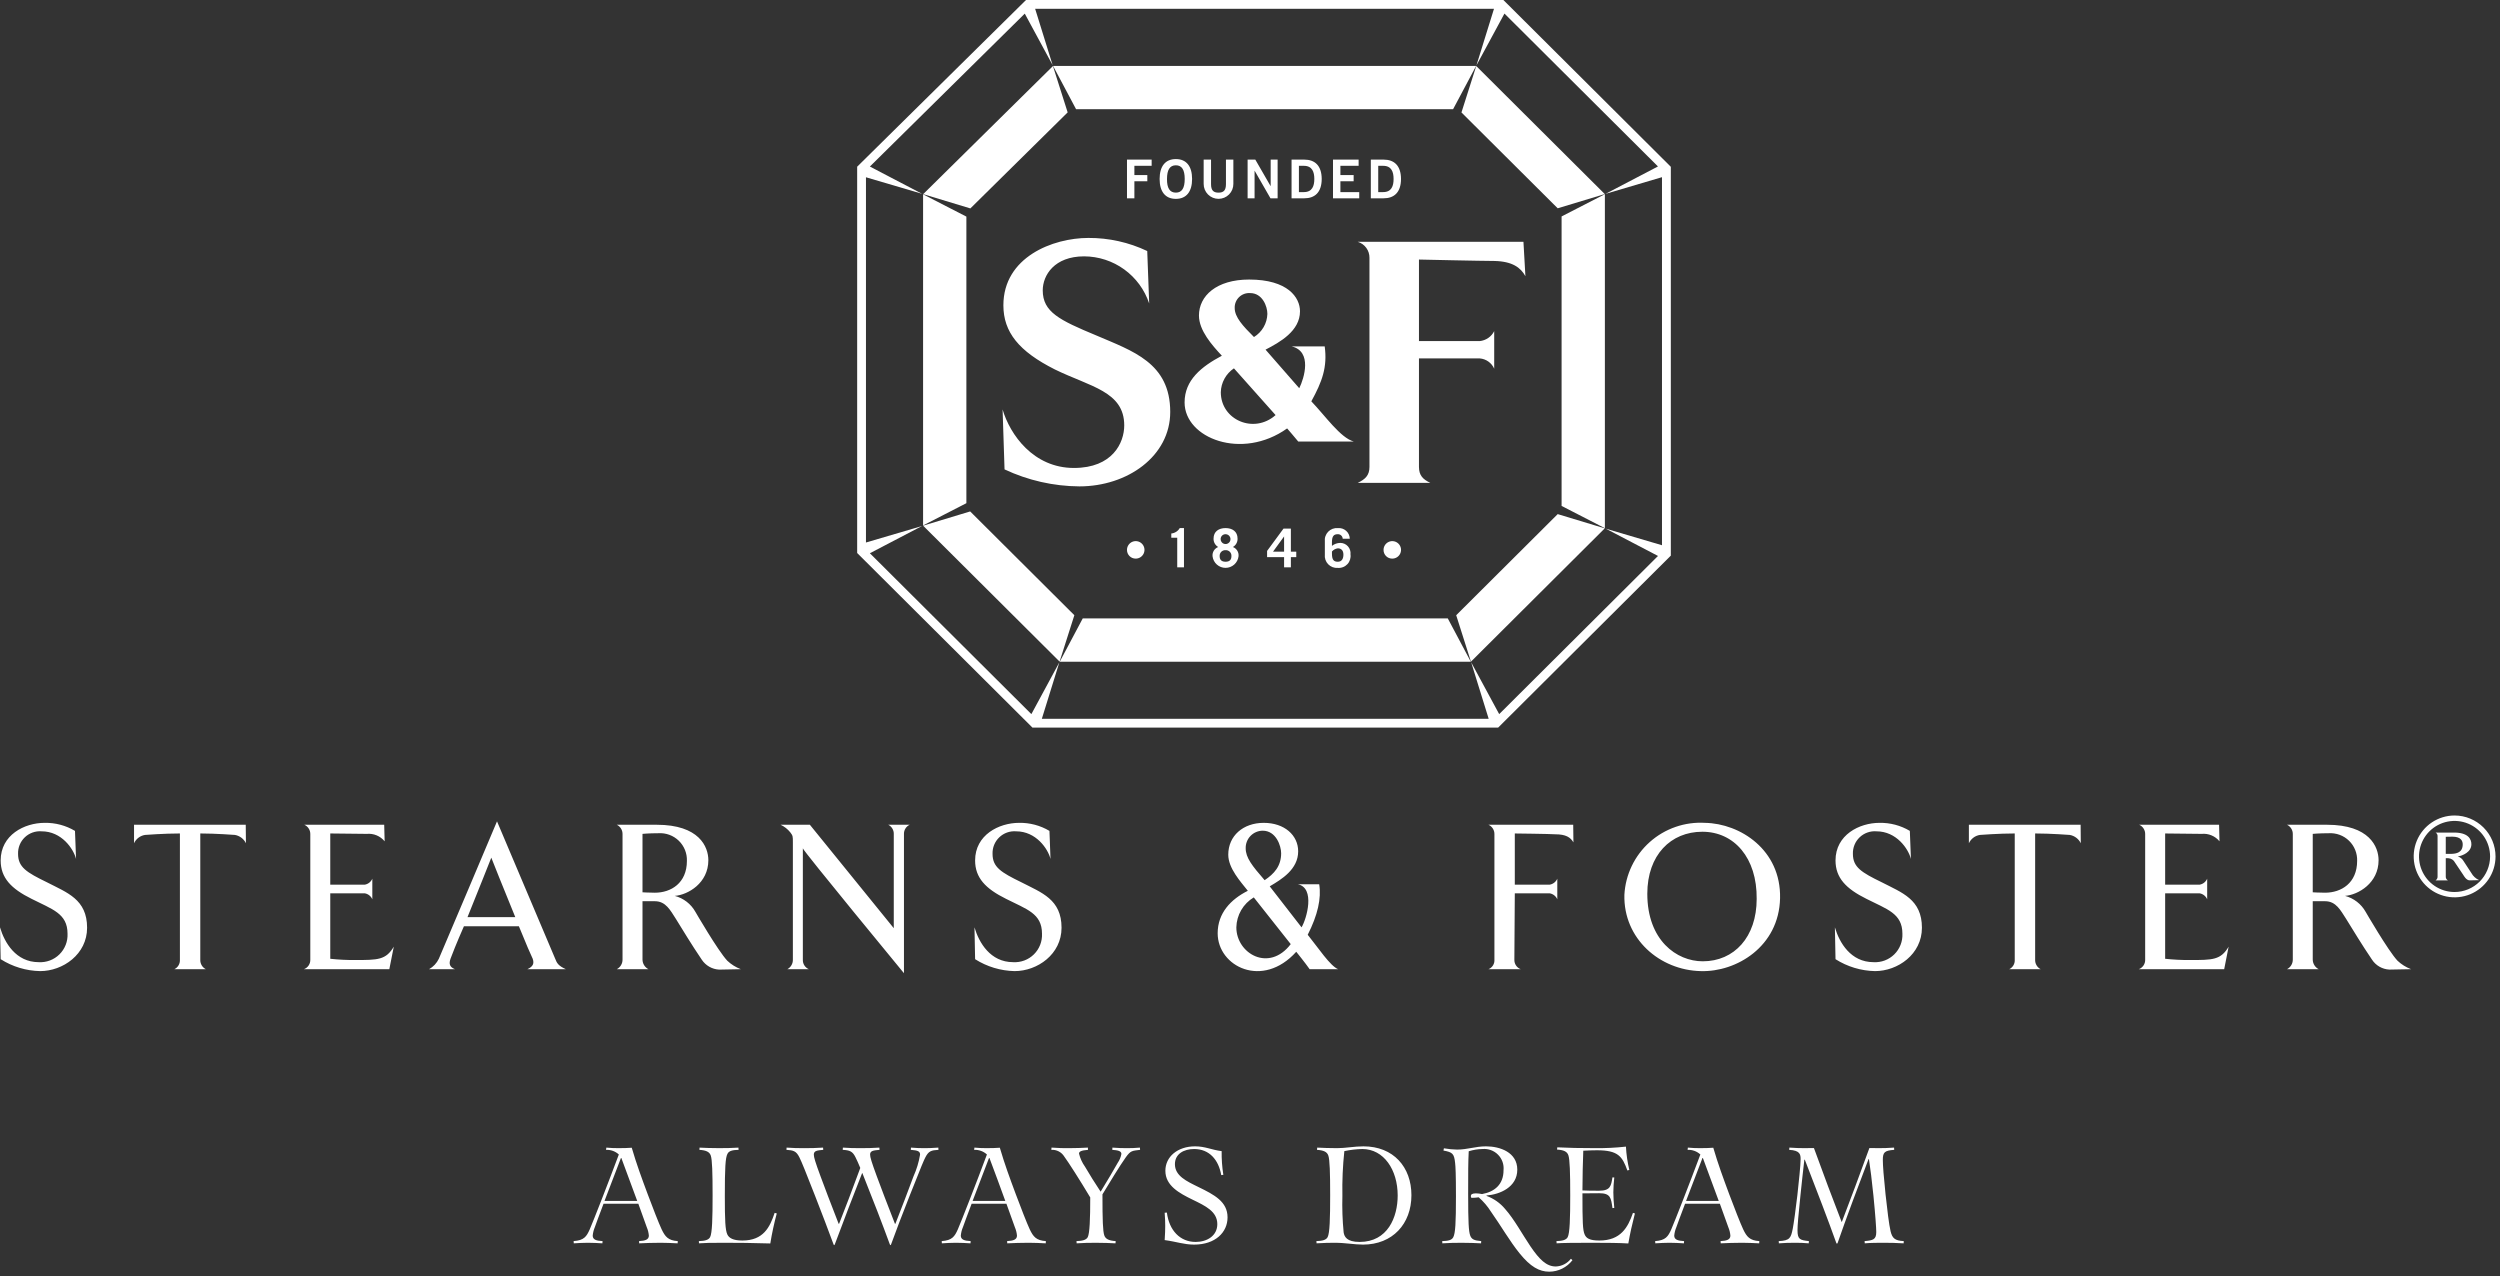 <svg width="476" height="243" viewBox="0 0 476 243" fill="none" xmlns="http://www.w3.org/2000/svg">
<rect x="0" y="0" width="476" height="243" fill="#333333" stroke="none"/>
<g clip-path="url(#clip0_793_25)">
<path d="M115.097 228.661L118.227 220.483H118.303C119.345 223.263 120.309 225.853 121.327 228.661H115.097ZM125.974 234.061C125.44 232.935 124.263 229.887 123.332 227.404C122.154 224.246 121.19 221.632 120.286 218.529C119.668 218.587 118.571 218.607 117.719 218.607C116.961 218.611 116.202 218.577 115.447 218.504L115.391 218.932C115.835 218.911 116.279 218.978 116.697 219.129C117.115 219.281 117.499 219.514 117.826 219.815C115.818 225.213 113.041 232.318 112.291 234.061C111.677 235.449 111.196 236.167 109.218 236.305L109.245 236.732C110.125 236.677 111.063 236.624 111.921 236.624C112.958 236.624 113.762 236.677 114.697 236.732L114.727 236.305C113.496 236.25 112.852 236.008 112.852 235.259C112.902 234.707 113.039 234.166 113.255 233.655C113.465 233.013 114.11 231.333 114.914 229.194H121.54L123.141 233.655C123.36 234.165 123.495 234.706 123.542 235.259C123.542 236.008 122.875 236.25 121.674 236.305L121.697 236.732C122.635 236.677 124.56 236.624 125.787 236.624C126.752 236.624 127.98 236.677 129.021 236.732L129.047 236.305C127.23 236.192 126.645 235.472 125.974 234.061ZM141.347 236.197C139.581 236.197 138.807 235.716 138.487 235.049C138.087 234.194 138.007 232.321 138.007 227.723C138.007 222.408 138.11 220.429 138.514 219.68C138.807 219.094 139.532 218.956 140.626 218.932L140.596 218.506C139.608 218.587 137.953 218.607 136.935 218.607C135.494 218.607 134.21 218.561 133.196 218.506L133.169 218.932C134.423 219.011 135.094 219.305 135.334 220.028C135.602 220.826 135.678 223.234 135.678 227.587C135.678 231.946 135.602 234.804 135.201 235.554C134.907 236.088 134.21 236.276 133.062 236.305L133.088 236.73C134.076 236.65 135.362 236.625 137.847 236.625C140.306 236.625 143.539 236.65 146.666 236.755C146.978 234.829 147.389 232.92 147.897 231.036L147.493 230.928C146.586 233.657 145.354 236.197 141.347 236.197ZM175.988 218.61C175.184 218.61 174.432 218.586 173.448 218.503L173.418 218.931C174.756 219.039 175.183 219.2 175.183 219.84C174.945 221.269 174.524 222.66 173.928 223.98C173.048 226.386 171.52 230.367 170.478 233.015H170.398C169.037 229.57 167.566 225.638 166.948 223.98C165.936 221.232 165.666 220.322 165.666 219.84C165.666 219.12 166.227 219.039 167.462 218.931L167.432 218.503C166.31 218.586 165.026 218.61 163.798 218.61C162.54 218.61 161.632 218.586 160.485 218.503L160.455 218.931C161.792 219.008 162.327 219.2 162.89 220.348C163.211 220.99 163.397 221.419 163.798 222.378C162.327 226.387 160.805 230.367 159.76 233.015H159.681C158.319 229.57 156.851 225.638 156.234 223.981C155.216 221.232 154.952 220.322 154.952 219.841C154.952 219.121 155.513 219.039 156.744 218.931L156.714 218.503C155.593 218.586 154.308 218.611 153.084 218.611C151.822 218.611 150.919 218.586 149.767 218.503L149.741 218.931C151.075 219.008 151.612 219.17 152.2 220.348C152.653 221.256 153.428 223.179 155.193 227.7C156.744 231.679 157.409 233.444 158.693 236.892C158.746 237.024 158.773 237.076 158.826 237.076C158.879 237.076 158.907 237.024 158.96 236.892C160.725 232.161 162.459 227.642 164.145 223.367H164.198C166.097 228.099 168.155 233.444 169.41 236.892C169.464 237.024 169.49 237.076 169.544 237.076C169.598 237.076 169.623 237.024 169.677 236.892C170.748 233.955 171.549 231.868 173.177 227.721C175.529 221.767 175.903 220.91 176.197 220.348C176.814 219.146 177.318 219.008 178.683 218.931L178.659 218.503C177.508 218.586 176.788 218.611 175.987 218.611L175.988 218.61ZM185.184 228.66L188.31 220.482H188.389C189.435 223.262 190.395 225.852 191.409 228.66H185.184ZM196.061 234.06C195.527 232.934 194.349 229.886 193.418 227.404C192.24 224.246 191.276 221.631 190.368 218.528C189.751 218.586 188.66 218.607 187.803 218.607C187.044 218.611 186.286 218.576 185.531 218.503L185.477 218.932C185.921 218.91 186.364 218.977 186.782 219.129C187.199 219.28 187.582 219.513 187.909 219.814C185.907 225.213 183.125 232.317 182.377 234.06C181.76 235.448 181.28 236.166 179.304 236.304L179.327 236.732C180.211 236.676 181.146 236.623 182.004 236.623C183.044 236.623 183.845 236.676 184.783 236.732L184.81 236.304C183.579 236.249 182.938 236.007 182.938 235.258C182.987 234.706 183.123 234.165 183.342 233.655C183.556 233.013 184.196 231.332 184.997 229.194H191.624L193.228 233.655C193.447 234.165 193.583 234.706 193.632 235.258C193.632 236.007 192.961 236.249 191.756 236.304L191.783 236.732C192.718 236.676 194.643 236.623 195.874 236.623C196.838 236.623 198.066 236.676 199.11 236.732L199.13 236.304C197.319 236.191 196.728 235.472 196.061 234.06ZM214.586 218.61C213.568 218.61 212.928 218.586 211.806 218.503L211.779 218.931C212.767 219.008 213.515 219.121 213.515 219.712C213.405 220.314 213.168 220.886 212.82 221.39C212.233 222.458 210.762 224.946 209.56 226.896C208.356 225.054 207.613 223.901 206.568 222.11C206.041 221.369 205.661 220.534 205.447 219.651C205.447 219.224 205.9 219.039 207.156 218.931L207.131 218.502C206.034 218.557 204.912 218.61 203.521 218.61C202.45 218.61 201.679 218.61 200.208 218.502L200.178 218.931C200.666 218.9 201.154 219.003 201.588 219.229C202.021 219.456 202.385 219.796 202.64 220.214C203.415 221.255 205.634 224.728 207.582 227.991C207.582 232.103 207.475 234.832 207.105 235.555C206.805 236.115 206.034 236.273 204.966 236.305L204.992 236.732C205.98 236.649 207.635 236.626 208.65 236.626C210.094 236.626 211.376 236.677 212.393 236.732L212.423 236.305C211.166 236.223 210.494 235.926 210.254 235.207C209.987 234.407 209.908 232.428 209.908 227.406C211.082 225.456 213.278 221.844 214.372 220.323C215.279 219.067 215.546 219.121 217.071 218.931L217.041 218.503C215.977 218.586 215.574 218.61 214.586 218.61ZM228.189 226.013C225.894 224.89 223.705 223.879 223.705 221.659C223.705 219.679 225.436 218.773 227.362 218.773C230.248 218.773 232.014 220.801 232.524 223.74L232.924 223.69C232.689 222.196 232.581 220.685 232.601 219.174C230.652 218.931 229.474 218.263 227.549 218.263C224.209 218.263 221.887 220.243 221.887 222.916C221.887 225.772 224.559 227.19 227.071 228.419C229.5 229.594 231.776 230.663 231.776 233.071C231.776 235.291 229.825 236.465 227.655 236.465C224.69 236.465 222.603 234.275 222.176 230.876L221.753 230.903C221.833 231.845 221.857 232.805 221.857 233.391C221.857 233.98 221.833 235.076 221.753 236.114C224.022 236.414 225.41 236.973 227.362 236.973C231.396 236.973 233.725 234.646 233.725 231.787C233.725 228.795 231.213 227.488 228.189 226.013ZM258.873 236.465C256.393 236.465 255.962 235.449 255.829 234.645C255.605 232.337 255.526 230.018 255.592 227.7C255.536 224.853 255.66 222.005 255.962 219.173C257.088 218.931 258.235 218.797 259.386 218.773C263.473 218.773 266.119 222.728 266.119 227.617C266.119 231.756 264.224 236.465 258.873 236.465ZM259.6 218.263C257.885 218.263 256.202 218.61 254.597 218.61C253.184 218.61 251.819 218.556 250.804 218.503L250.751 218.931C252.009 219.011 252.676 219.305 252.916 220.028C253.184 220.826 253.263 223.234 253.263 227.589C253.263 231.947 253.184 234.807 252.78 235.551C252.493 236.091 251.796 236.275 250.644 236.305L250.674 236.73C251.768 236.649 253.427 236.624 254.041 236.624C256.259 236.624 257.834 236.972 259.519 236.972C265.125 236.972 268.735 233.043 268.735 227.563C268.735 222.218 265.315 218.263 259.6 218.263ZM296.216 241.138C294.424 241.138 293.087 239.775 291.427 237.348C289.88 235.075 288.328 232.159 286.567 230.182C285.631 229.057 284.414 228.2 283.039 227.7V227.618C285.525 227.431 288.892 226.066 288.892 222.701C288.892 219.387 285.578 218.263 282.933 218.263C280.928 218.263 279.406 218.881 277.427 218.881C276.586 218.866 275.747 218.785 274.918 218.637L274.835 219.065C276.569 219.387 276.867 219.651 277.053 221.417C277.133 222.111 277.213 223.451 277.213 227.802C277.213 232.83 277.103 234.78 276.707 235.556C276.413 236.142 275.689 236.276 274.598 236.306L274.622 236.731C275.609 236.651 277.271 236.626 278.282 236.626C279.73 236.626 280.984 236.678 281.995 236.731L282.022 236.306C280.66 236.197 280.177 235.955 279.913 235.208C279.646 234.432 279.536 232.856 279.536 227.294C279.536 223.207 279.536 221.286 279.646 219.201C280.495 218.934 281.379 218.79 282.269 218.774C282.81 218.725 283.355 218.795 283.865 218.981C284.375 219.167 284.838 219.463 285.221 219.849C285.603 220.234 285.896 220.699 286.078 221.211C286.26 221.723 286.326 222.268 286.273 222.809C286.273 225.533 284.561 226.923 282.184 227.348C281.798 227.267 281.405 227.223 281.011 227.215C280.29 227.215 280.049 227.431 280.049 227.724C280.049 227.858 280.073 228.072 280.233 228.072C280.671 228.067 281.108 228.031 281.542 227.966C282.446 228.755 283.231 229.672 283.87 230.688C285.762 233.362 287.476 236.359 289.345 238.655C291.378 241.166 293.062 242.129 294.987 242.129C295.84 242.124 296.68 241.923 297.444 241.544C298.208 241.164 298.875 240.616 299.395 239.939L299.102 239.667C298.758 240.109 298.321 240.47 297.822 240.724C297.324 240.979 296.775 241.12 296.216 241.138ZM304.5 236.197C302.632 236.197 302.015 235.742 301.72 235.049C301.35 234.22 301.297 232.671 301.297 227.215C302.525 227.19 303.65 227.19 304.5 227.19C306.643 227.19 306.746 228.072 307.012 230.021L307.36 229.992C307.257 229.032 307.18 227.858 307.18 227.03C307.19 226.082 307.25 225.136 307.36 224.195L307.012 224.172C306.746 225.772 306.642 226.712 304.477 226.712C303.085 226.712 302.368 226.712 301.297 226.657C301.297 224.381 301.377 221.015 301.457 219.094C302.445 219.039 303.459 219.011 304.073 219.011C308.111 219.011 308.888 220.189 309.849 222.858L310.223 222.756C309.872 221.299 309.656 219.812 309.579 218.316C307.584 218.538 305.577 218.635 303.569 218.607C300.626 218.607 298.865 218.56 296.512 218.452L296.459 218.88C297.716 218.956 298.385 219.253 298.621 219.972C298.891 220.775 298.971 223.234 298.971 227.587C298.971 231.946 298.891 234.804 298.487 235.554C298.194 236.113 297.42 236.276 296.352 236.305L296.379 236.73C297.367 236.65 299.956 236.625 302.952 236.625C305.945 236.625 308.407 236.65 310.032 236.755C310.383 234.753 310.729 233.228 311.286 231.036L310.916 230.928C309.955 233.682 308.615 236.197 304.5 236.197ZM321.023 228.661L324.151 220.482H324.227C325.271 223.262 326.229 225.852 327.25 228.661H321.023ZM331.901 234.061C331.367 232.934 330.189 229.887 329.252 227.404C328.081 224.246 327.116 221.632 326.209 218.529C325.592 218.587 324.498 218.607 323.643 218.607C322.885 218.611 322.126 218.576 321.371 218.503L321.318 218.932C321.762 218.91 322.205 218.977 322.623 219.129C323.04 219.28 323.423 219.513 323.75 219.815C321.745 225.213 318.965 232.318 318.215 234.061C317.604 235.449 317.12 236.166 315.141 236.305L315.172 236.732C316.052 236.677 316.987 236.623 317.841 236.623C318.885 236.623 319.686 236.677 320.621 236.732L320.647 236.305C319.419 236.25 318.775 236.007 318.775 235.259C318.826 234.706 318.962 234.165 319.179 233.655C319.389 233.013 320.037 231.332 320.837 229.194H327.464L329.068 233.655C329.285 234.165 329.419 234.707 329.465 235.259C329.465 236.007 328.802 236.25 327.597 236.305L327.624 236.732C328.558 236.677 330.487 236.623 331.714 236.623C332.676 236.623 333.904 236.677 334.951 236.732L334.971 236.305C333.156 236.192 332.568 235.472 331.901 234.061ZM359.966 234.43C359.672 233.202 359.322 230.317 359.005 227.379C358.658 224.063 358.491 221.923 358.491 220.854C358.491 219.387 358.815 219.066 360.656 218.931L360.633 218.502C359.372 218.586 358.815 218.607 357.774 218.607C357.186 218.607 356.622 218.607 355.932 218.586C353.926 224.118 352.485 227.94 350.69 232.639H350.64C348.955 228.284 347.22 223.689 345.372 218.586C344.785 218.607 344.117 218.607 343.53 218.607C342.626 218.607 341.978 218.586 340.697 218.502L340.664 218.931C342.779 219.039 342.836 219.865 342.836 220.721C342.836 221.79 342.485 225.157 342.222 227.54C341.952 229.968 341.497 233.176 341.338 233.954C340.991 235.659 340.83 236.222 338.668 236.305L338.696 236.732C339.813 236.649 340.62 236.625 341.688 236.625C342.588 236.613 343.488 236.649 344.384 236.732L344.411 236.305C342.73 236.113 342.245 236.009 342.245 234.246C342.245 233.31 342.405 231.442 342.809 227.564C343.079 225.054 343.289 222.941 343.55 220.805H343.637C346.043 227 348.128 232.456 349.599 236.573C349.649 236.732 349.673 236.783 349.756 236.783C349.836 236.783 349.866 236.732 349.916 236.573C351.418 232.186 354.137 224.97 355.769 220.696H355.845C356.119 222.539 356.41 224.703 356.703 227.668C357.077 231.442 357.24 233.872 357.24 234.588C357.24 236.033 356.597 236.166 355.021 236.305L355.048 236.732C356.119 236.625 357.801 236.625 358.708 236.625C359.883 236.625 361.084 236.649 362.453 236.732L362.476 236.305C360.763 236.223 360.287 235.741 359.966 234.43Z" fill="white"/>
<path d="M416.932 182.789C415.367 182.8 413.802 182.72 412.245 182.551V170.092H418.835C419.146 170.15 419.438 170.284 419.685 170.483C419.931 170.681 420.124 170.938 420.246 171.23V167.303C420.123 167.594 419.929 167.85 419.683 168.048C419.437 168.245 419.145 168.379 418.835 168.437H412.245V158.693C412.245 158.693 418.424 158.769 419.198 158.769C419.836 158.709 420.48 158.806 421.072 159.054C421.664 159.301 422.186 159.69 422.592 160.186L422.512 157.035H407.306C407.655 157.19 407.949 157.446 408.151 157.77C408.353 158.093 408.454 158.47 408.44 158.851V182.71C408.456 183.103 408.346 183.491 408.128 183.818C407.91 184.145 407.594 184.395 407.226 184.532H423.486L424.331 180.246C422.836 182.789 421.3 182.789 416.932 182.789ZM358.294 167.989C354.411 166.097 352.792 165.118 352.792 162.574C352.772 161.988 352.876 161.405 353.096 160.862C353.317 160.319 353.65 159.83 354.074 159.424C354.497 159.019 355.001 158.708 355.553 158.512C356.105 158.315 356.692 158.237 357.277 158.284C361.084 158.284 363.349 161.601 363.84 163.544L363.633 158.202C361.887 157.163 359.885 156.633 357.854 156.67C354.01 156.67 349.482 158.969 349.482 163.824C349.482 167.138 351.467 169.207 355.385 171.147C359.266 173.125 362.219 173.897 362.219 177.78C362.251 178.508 362.129 179.234 361.863 179.911C361.596 180.589 361.19 181.203 360.671 181.714C360.152 182.224 359.531 182.62 358.849 182.876C358.168 183.131 357.44 183.241 356.713 183.197C352.392 183.197 350.206 179.478 349.363 176.564L349.482 182.629C351.734 184.06 354.336 184.845 357.003 184.899C361.328 184.899 365.935 181.701 365.935 176.644C365.935 171.23 362.132 169.971 358.294 167.989ZM442.691 169.971C441.64 169.971 440.346 169.893 440.346 169.893V158.768C440.346 158.768 441.56 158.648 443.379 158.648C444.089 158.603 444.8 158.707 445.468 158.953C446.135 159.199 446.743 159.582 447.254 160.078C447.764 160.573 448.165 161.17 448.431 161.83C448.697 162.489 448.822 163.197 448.798 163.908C448.798 168.154 445.761 169.971 442.691 169.971ZM456.479 182.914C454.7 181.015 450.416 173.613 450.416 173.613C449.999 172.87 449.437 172.219 448.764 171.697C448.09 171.176 447.319 170.795 446.496 170.576C448.998 170.376 452.882 168.154 452.882 163.784C452.882 161.237 451.144 157.033 443.058 157.033H435.451C435.79 157.198 436.074 157.457 436.269 157.78C436.463 158.103 436.561 158.475 436.549 158.851V182.715C436.549 183.089 436.447 183.456 436.254 183.777C436.06 184.097 435.783 184.358 435.451 184.532H441.477C441.141 184.36 440.859 184.1 440.66 183.78C440.461 183.46 440.352 183.092 440.346 182.715V171.592H442.691C444.794 171.592 445.641 173.327 446.696 174.947C448.114 177.215 449.569 179.679 451.627 182.715C451.99 183.271 452.48 183.733 453.057 184.063C453.633 184.392 454.28 184.58 454.944 184.61L459.068 184.532C458.105 184.171 457.225 183.621 456.479 182.914ZM235.4 176.566C235.426 175.412 235.744 174.283 236.324 173.286C236.905 172.289 237.729 171.455 238.72 170.863L245.756 179.76C241.632 185.177 235.4 181.579 235.4 176.566ZM237.18 161.523C237.167 161.089 237.241 160.657 237.398 160.252C237.554 159.847 237.79 159.477 238.091 159.164C238.393 158.851 238.753 158.602 239.152 158.43C239.551 158.258 239.98 158.168 240.414 158.164C243 158.164 243.931 161.115 243.931 162.451C243.931 164.919 242.6 166.372 240.785 167.587C238.394 164.835 237.18 163.299 237.18 161.523ZM248.99 177.981C250.888 174.26 251.615 171.024 251.176 168.358H247.084C250.485 169.041 248.786 174.948 247.816 176.566L241.756 168.758C244.018 167.423 247.172 165.525 247.172 162.088C247.172 159.052 244.585 156.671 240.618 156.671C236.698 156.671 233.862 159.136 233.862 162.734C233.862 165.318 236.211 167.869 237.586 169.607C234.353 171.226 231.844 173.849 231.844 177.693C231.844 184.045 240.414 188.328 246.805 181.217C246.805 181.217 248.506 183.317 249.354 184.532H254.769C253.237 183.883 251.045 180.533 248.99 177.981ZM25.52 157.033V160.553C25.711 160.136 26.003 159.773 26.37 159.497C26.737 159.22 27.166 159.039 27.62 158.97C27.62 158.97 31.221 158.691 34.254 158.691V182.715C34.279 183.089 34.192 183.462 34.005 183.786C33.817 184.11 33.537 184.37 33.2 184.534H39.185C38.854 184.364 38.579 184.102 38.393 183.779C38.206 183.457 38.117 183.087 38.134 182.715V158.691C41.084 158.691 44.727 158.97 44.727 158.97C45.178 159.048 45.603 159.233 45.968 159.508C46.333 159.784 46.627 160.142 46.826 160.553L46.789 157.033H25.52ZM374.875 157.033V160.553C375.067 160.136 375.36 159.773 375.727 159.497C376.093 159.22 376.523 159.039 376.977 158.97C376.977 158.97 380.577 158.691 383.606 158.691V182.715C383.633 183.088 383.548 183.461 383.362 183.785C383.175 184.109 382.896 184.37 382.56 184.534H388.542C388.211 184.363 387.937 184.101 387.75 183.778C387.564 183.456 387.474 183.087 387.491 182.715V158.691C390.444 158.691 394.081 158.97 394.081 158.97C394.532 159.048 394.958 159.233 395.323 159.508C395.688 159.783 395.983 160.142 396.183 160.553L396.15 157.033H374.875ZM194.476 167.989C190.596 166.097 188.981 165.118 188.981 162.574C188.96 161.988 189.064 161.404 189.285 160.861C189.507 160.318 189.84 159.828 190.264 159.423C190.687 159.018 191.192 158.707 191.744 158.511C192.297 158.315 192.884 158.237 193.469 158.284C197.265 158.284 199.531 161.601 200.015 163.544L199.815 158.202C198.067 157.163 196.063 156.632 194.03 156.67C190.193 156.67 185.661 158.969 185.661 163.824C185.661 167.138 187.644 169.207 191.567 171.147C195.448 173.125 198.397 173.897 198.397 177.78C198.429 178.507 198.309 179.233 198.043 179.91C197.777 180.588 197.372 181.201 196.853 181.712C196.335 182.223 195.715 182.619 195.034 182.875C194.352 183.131 193.625 183.24 192.899 183.197C188.57 183.197 186.389 179.478 185.541 176.564L185.661 182.629C187.914 184.059 190.517 184.844 193.185 184.899C197.512 184.899 202.118 181.701 202.118 176.644C202.118 171.23 198.32 169.971 194.476 167.989ZM89.012 174.624C90.79 170.256 93.543 163.299 93.543 163.299C93.543 163.299 96.005 169.528 98.11 174.624H89.012ZM105.711 182.55C105.064 181.015 94.63 156.384 94.63 156.384C94.63 156.384 84.24 181.015 83.552 182.55C83.154 183.389 82.503 184.083 81.691 184.534H86.626C85.575 184.128 85.454 183.483 85.775 182.55C85.939 182.064 86.99 179.399 88.329 176.365H98.799C100.05 179.473 101.185 182.064 101.428 182.55C101.749 183.483 101.468 184.045 100.417 184.534H107.734C106.319 183.883 106.036 183.401 105.711 182.55ZM150.479 158.489C150.963 159.131 150.963 159.213 150.963 160.387V182.714C150.973 183.084 150.88 183.45 150.695 183.771C150.51 184.092 150.24 184.356 149.915 184.534H154C153.647 184.383 153.349 184.128 153.145 183.803C152.942 183.477 152.843 183.097 152.862 182.714V161.523C152.862 161.928 172.114 185.299 172.114 185.299V158.851C172.093 158.473 172.186 158.098 172.381 157.773C172.575 157.448 172.863 157.19 173.206 157.03H169.121C169.455 157.199 169.732 157.461 169.919 157.784C170.106 158.108 170.195 158.478 170.175 158.851V176.728L154.196 157.03H148.617C149.343 157.366 149.98 157.865 150.479 158.489ZM67.574 182.788C66.007 182.8 64.44 182.72 62.882 182.551V170.092H69.476C69.787 170.15 70.08 170.284 70.327 170.483C70.573 170.681 70.767 170.938 70.89 171.23V167.303C70.766 167.594 70.572 167.849 70.325 168.047C70.079 168.245 69.787 168.379 69.476 168.437H62.882V158.692C62.882 158.692 69.068 158.769 69.839 158.769C70.478 158.708 71.122 158.806 71.715 159.053C72.307 159.3 72.829 159.689 73.236 160.186L73.152 157.034H57.948C58.296 157.19 58.59 157.446 58.792 157.769C58.995 158.093 59.095 158.47 59.082 158.851V182.71C59.097 183.102 58.988 183.49 58.771 183.817C58.553 184.144 58.239 184.394 57.871 184.532H74.127L74.977 180.246C73.48 182.789 71.942 182.788 67.574 182.788ZM8.939 167.988C5.055 166.097 3.44 165.118 3.44 162.574C3.42 161.988 3.524 161.404 3.745 160.861C3.966 160.319 4.299 159.829 4.723 159.424C5.147 159.019 5.651 158.708 6.203 158.511C6.756 158.315 7.343 158.237 7.928 158.284C11.727 158.284 13.994 161.601 14.482 163.544L14.277 158.202C12.53 157.163 10.527 156.632 8.495 156.67C4.651 156.67 0.127 158.969 0.127 163.824C0.127 167.138 2.106 169.207 6.029 171.147C9.91 173.125 12.859 173.897 12.859 177.78C12.892 178.507 12.771 179.233 12.505 179.91C12.239 180.587 11.834 181.201 11.315 181.712C10.797 182.223 10.177 182.619 9.496 182.875C8.815 183.131 8.087 183.24 7.361 183.197C3.036 183.197 0.851 179.478 0 176.564L0.127 182.629C2.376 184.06 4.976 184.845 7.641 184.899C11.972 184.899 16.583 181.701 16.583 176.644C16.583 171.23 12.779 169.971 8.939 167.988ZM296.143 158.851C298.121 158.851 299.013 159.413 299.58 160.387L299.539 157.033H283.404C283.752 157.189 284.045 157.446 284.247 157.77C284.449 158.093 284.55 158.47 284.538 158.851V182.714C284.567 183.099 284.473 183.482 284.269 183.81C284.065 184.137 283.762 184.391 283.404 184.534H289.543C289.176 184.396 288.862 184.146 288.645 183.819C288.429 183.492 288.32 183.106 288.335 182.714L288.418 170.092H295.089C295.4 170.15 295.693 170.284 295.941 170.482C296.189 170.68 296.384 170.936 296.509 171.227V167.305C296.383 167.595 296.188 167.851 295.94 168.048C295.692 168.245 295.4 168.379 295.089 168.437H288.418V158.693C288.418 158.693 295.168 158.769 296.143 158.851ZM122.331 158.769C122.331 158.769 123.546 158.646 125.364 158.646C126.074 158.601 126.786 158.705 127.454 158.951C128.121 159.198 128.73 159.581 129.241 160.076C129.751 160.572 130.152 161.169 130.419 161.829C130.685 162.489 130.81 163.197 130.786 163.908C130.786 168.154 127.754 169.972 124.677 169.972C123.626 169.972 122.331 169.893 122.331 169.893V158.769ZM117.44 184.534H123.462C123.127 184.361 122.844 184.101 122.645 183.78C122.446 183.46 122.337 183.091 122.331 182.714V171.592H124.677C126.782 171.592 127.63 173.329 128.681 174.945C130.096 177.213 131.551 179.677 133.612 182.714C133.976 183.27 134.467 183.732 135.043 184.062C135.62 184.393 136.266 184.582 136.93 184.615L141.056 184.534C140.095 184.173 139.215 183.623 138.47 182.915C136.689 181.015 132.402 173.613 132.402 173.613C131.985 172.869 131.423 172.217 130.749 171.696C130.075 171.175 129.302 170.795 128.477 170.579C130.987 170.379 134.87 168.154 134.87 163.783C134.87 161.233 133.132 157.033 125.041 157.033H117.44C117.778 157.199 118.061 157.459 118.254 157.782C118.448 158.105 118.544 158.478 118.53 158.854V182.714C118.532 183.088 118.432 183.456 118.239 183.776C118.047 184.097 117.771 184.359 117.44 184.534ZM313.647 170.173C313.647 162.772 318.138 158.364 324.124 158.364C330.19 158.364 334.558 163.344 334.471 171.147C334.471 178.422 330.19 183.032 324.205 183.032C319.229 183.032 313.647 179.032 313.647 170.173ZM338.925 171.022C339.13 161.805 331.321 156.79 324.648 156.672C322.738 156.556 320.824 156.82 319.016 157.447C317.208 158.074 315.542 159.053 314.114 160.326C312.686 161.6 311.524 163.144 310.694 164.868C309.865 166.593 309.385 168.465 309.283 170.376C309.079 178.713 315.99 184.735 323.84 184.899C330.594 185.099 338.726 180.246 338.925 171.022Z" fill="white"/>
<path d="M466.565 162.579H465.674V159.324C465.834 159.324 466.374 159.302 466.942 159.302C468.544 159.302 468.901 160.099 468.901 160.762C468.901 162.296 467.766 162.579 466.565 162.579ZM470.552 166.23L469.04 163.918C468.804 163.507 468.416 163.204 467.96 163.075C468.878 162.93 470.552 162.245 470.552 160.739C470.552 159.796 469.989 158.428 466.942 158.525H463.736C463.85 158.587 463.946 158.679 464.012 158.79C464.078 158.902 464.113 159.03 464.113 159.16V166.844C464.127 166.996 464.1 167.149 464.033 167.286C463.967 167.423 463.864 167.539 463.736 167.622H466.075C465.94 167.545 465.83 167.431 465.759 167.293C465.687 167.155 465.658 166.999 465.674 166.844V163.406H466.164C466.433 163.42 466.694 163.506 466.919 163.655C467.143 163.804 467.324 164.01 467.442 164.252L469.04 166.636C469.068 166.678 469.562 167.622 470.222 167.622L472.037 167.58C471.407 167.306 470.885 166.832 470.552 166.23ZM467.346 169.838C466.007 169.838 464.699 169.441 463.586 168.697C462.473 167.953 461.606 166.896 461.094 165.659C460.582 164.422 460.448 163.061 460.71 161.748C460.972 160.436 461.617 159.23 462.564 158.284C463.511 157.338 464.717 156.694 466.03 156.434C467.343 156.174 468.704 156.308 469.94 156.822C471.177 157.335 472.233 158.203 472.976 159.317C473.718 160.43 474.114 161.739 474.113 163.078C474.109 164.871 473.394 166.589 472.126 167.856C470.857 169.123 469.138 169.836 467.346 169.838ZM467.346 155.27C465.806 155.272 464.302 155.731 463.022 156.588C461.743 157.445 460.747 158.661 460.158 160.084C459.57 161.507 459.417 163.073 459.717 164.583C460.018 166.093 460.76 167.48 461.848 168.569C462.936 169.658 464.323 170.4 465.833 170.701C467.343 171.003 468.908 170.85 470.332 170.263C471.755 169.675 472.972 168.679 473.83 167.4C474.687 166.122 475.147 164.618 475.15 163.078C475.149 161.008 474.327 159.023 472.864 157.559C471.4 156.094 469.416 155.271 467.346 155.27Z" fill="white"/>
<path d="M206.158 117.74L201.777 125.991H280.04L275.656 117.74H206.158ZM276.666 20.797L281.055 12.554H200.506L204.886 20.797H276.666ZM296.587 39.659L305.546 36.948L281.074 12.57L278.262 21.411L296.587 39.659ZM277.26 117.141L280.067 125.979L305.546 100.6L296.587 97.887L277.26 117.141ZM297.327 96.329L305.569 100.566V36.971L297.327 41.21L297.327 96.329ZM204.557 117.137L184.72 97.377L175.758 100.089L201.747 125.968L204.557 117.137ZM183.999 41.242L175.755 37.003V100.042L183.999 95.807V41.242ZM203.282 21.397L200.479 12.579L175.774 36.963L184.757 39.683L203.282 21.397ZM165.624 105.338L175.564 100.148L164.88 103.295V33.752L175.57 36.906L165.624 31.71L195.117 2.594L200.428 12.419L197.092 1.68H284.454L281.111 12.452L286.447 2.583L315.675 31.693L305.695 36.911L316.442 33.735V103.814L305.738 100.656L315.682 105.853L285.445 135.97L280.104 126.085L283.444 136.857H198.366L201.7 126.113L196.374 135.967L165.624 105.338ZM285.249 138.533L318.125 105.791V31.758L286.243 0H195.353L163.205 31.739V105.293L196.575 138.533L285.249 138.533Z" fill="white"/>
<path d="M263.427 104.701C263.424 104.919 263.465 105.135 263.547 105.337C263.629 105.539 263.75 105.723 263.904 105.877C264.058 106.032 264.241 106.154 264.442 106.237C264.644 106.32 264.86 106.362 265.078 106.36C265.408 106.363 265.732 106.268 266.008 106.086C266.283 105.905 266.499 105.645 266.627 105.341C266.755 105.036 266.79 104.701 266.727 104.376C266.663 104.052 266.505 103.754 266.272 103.52C266.039 103.286 265.742 103.127 265.418 103.062C265.094 102.997 264.759 103.03 264.454 103.157C264.149 103.283 263.888 103.498 263.705 103.773C263.522 104.048 263.425 104.371 263.427 104.701ZM254.72 104.403C255.348 104.403 255.785 104.785 255.785 105.597C255.785 106.444 255.429 106.956 254.72 106.956C253.967 106.956 253.603 106.61 253.603 105.419V105.009C253.886 104.673 254.285 104.457 254.72 104.403ZM254.72 101.712C254.959 101.704 255.191 101.79 255.365 101.953C255.54 102.115 255.643 102.34 255.652 102.578H257C256.994 102.292 256.93 102.01 256.81 101.749C256.69 101.489 256.518 101.256 256.303 101.066C256.089 100.875 255.838 100.731 255.566 100.642C255.293 100.554 255.005 100.522 254.72 100.55C254.382 100.522 254.041 100.569 253.723 100.689C253.406 100.809 253.118 100.997 252.882 101.241C252.646 101.485 252.467 101.779 252.358 102.1C252.249 102.422 252.212 102.764 252.251 103.101V105.572C252.213 105.909 252.249 106.251 252.359 106.573C252.468 106.894 252.647 107.188 252.883 107.432C253.119 107.676 253.406 107.865 253.723 107.986C254.041 108.106 254.381 108.154 254.72 108.127C255.058 108.154 255.398 108.103 255.714 107.98C256.03 107.858 256.314 107.665 256.546 107.418C256.778 107.17 256.951 106.873 257.052 106.55C257.154 106.226 257.181 105.884 257.133 105.548C257.164 105.274 257.137 104.996 257.053 104.733C256.97 104.47 256.831 104.227 256.647 104.021C256.463 103.815 256.238 103.65 255.986 103.538C255.733 103.425 255.46 103.367 255.184 103.367C254.609 103.378 254.054 103.577 253.602 103.932V103.251C253.602 102.058 253.967 101.712 254.72 101.712ZM242.382 105.04L244.477 102.156H244.491V105.04H242.382ZM245.782 108.018V106.077H246.81V105.04H245.782V100.649H244.378L241.254 104.897V106.077H244.491V108.018H245.782ZM233.347 104.751C233.497 104.742 233.648 104.766 233.789 104.82C233.93 104.874 234.057 104.957 234.163 105.065C234.269 105.172 234.35 105.301 234.402 105.442C234.454 105.584 234.476 105.735 234.464 105.885C234.464 106.522 234.171 106.955 233.347 106.955C232.52 106.955 232.222 106.521 232.222 105.885C232.212 105.735 232.233 105.583 232.286 105.441C232.339 105.3 232.421 105.171 232.527 105.063C232.634 104.956 232.762 104.873 232.903 104.819C233.045 104.765 233.196 104.742 233.347 104.751ZM233.347 101.71C233.532 101.71 233.713 101.765 233.868 101.867C234.022 101.97 234.142 102.116 234.214 102.286C234.286 102.457 234.305 102.645 234.27 102.827C234.235 103.009 234.147 103.177 234.017 103.309C233.887 103.441 233.72 103.531 233.539 103.569C233.358 103.606 233.169 103.59 232.997 103.52C232.825 103.451 232.678 103.333 232.573 103.18C232.469 103.027 232.411 102.847 232.409 102.661C232.405 102.537 232.427 102.412 232.473 102.296C232.518 102.18 232.587 102.074 232.675 101.986C232.762 101.897 232.867 101.826 232.983 101.779C233.098 101.732 233.222 101.708 233.347 101.71ZM230.871 105.926C230.943 106.531 231.235 107.089 231.691 107.493C232.146 107.898 232.734 108.122 233.344 108.122C233.953 108.122 234.541 107.898 234.997 107.493C235.453 107.089 235.744 106.531 235.816 105.926C235.859 105.554 235.778 105.177 235.584 104.856C235.39 104.535 235.095 104.287 234.745 104.151C235.025 103.99 235.255 103.755 235.411 103.473C235.568 103.191 235.644 102.871 235.632 102.549C235.632 101.181 234.621 100.547 233.347 100.547C232.069 100.547 231.061 101.181 231.061 102.549C231.049 102.871 231.124 103.191 231.28 103.473C231.436 103.755 231.666 103.99 231.945 104.151C231.595 104.286 231.3 104.534 231.105 104.855C230.911 105.177 230.829 105.553 230.871 105.926ZM225.429 108.018V100.55H224.625C224.456 100.836 224.223 101.078 223.943 101.257C223.663 101.435 223.344 101.545 223.014 101.577V102.383H224.145V108.019L225.429 108.018ZM214.578 104.701C214.576 104.919 214.618 105.136 214.7 105.338C214.783 105.54 214.905 105.723 215.06 105.878C215.214 106.032 215.398 106.154 215.6 106.237C215.802 106.32 216.018 106.362 216.237 106.36C216.567 106.361 216.89 106.264 217.164 106.082C217.439 105.899 217.654 105.639 217.781 105.335C217.907 105.03 217.941 104.695 217.877 104.371C217.813 104.048 217.654 103.75 217.421 103.517C217.187 103.284 216.89 103.125 216.566 103.061C216.243 102.997 215.907 103.03 215.603 103.157C215.298 103.284 215.038 103.498 214.856 103.773C214.673 104.048 214.576 104.371 214.578 104.701Z" fill="white"/>
<path d="M258.516 91.934H272.323C270.915 91.26 270.171 90.517 270.171 88.894V68.243H281.749C282.342 68.29 282.91 68.497 283.394 68.842C283.878 69.188 284.259 69.658 284.496 70.203V63.048C284.234 63.569 283.845 64.015 283.365 64.346C282.885 64.677 282.329 64.881 281.749 64.941H270.171V49.417C270.171 49.417 282.193 49.688 284.496 49.688C287.985 49.757 289.547 50.97 290.438 52.588L290.065 46.044H258.516C259.167 46.24 259.736 46.642 260.138 47.19C260.54 47.738 260.753 48.402 260.745 49.081V88.894C260.745 90.518 259.927 91.26 258.516 91.934ZM234.94 70.131L242.871 79.032C238.757 82.687 232.441 79.969 232.441 74.677C232.465 73.775 232.705 72.892 233.139 72.101C233.574 71.31 234.191 70.635 234.94 70.131ZM238.027 55.803C240.375 55.803 241.309 58.343 241.309 59.766C241.283 60.654 241.036 61.522 240.59 62.291C240.145 63.059 239.515 63.705 238.757 64.17C236.656 62.08 235.087 60.386 235.087 58.651C235.072 58.265 235.139 57.88 235.282 57.522C235.426 57.163 235.644 56.839 235.921 56.571C236.199 56.302 236.53 56.094 236.892 55.962C237.255 55.83 237.642 55.776 238.027 55.803ZM225.545 76.632C225.545 83.439 236.459 87.713 245.069 81.57C245.069 81.57 246.835 83.618 247.181 84.064H257.752C255.206 83.352 252.32 79.168 249.677 76.412C251.736 72.669 252.757 69.908 252.224 65.95H245.907C249.921 66.884 248.303 72.048 247.378 73.918L240.959 66.573C243.704 65.151 247.519 63.013 247.519 59.277C247.519 56.649 245.217 53.225 237.834 53.225C231.611 53.225 228.281 56.339 228.281 60.078C228.281 62.927 230.78 65.726 232.641 67.732C228.724 69.822 225.545 72.359 225.545 76.632ZM204.477 89.1C196.759 89.1 192.304 82.753 190.893 77.962L191.264 89.372C195.725 91.47 200.588 92.574 205.518 92.608C214.65 92.608 222.812 86.871 222.812 78.434C222.812 69.058 215.615 66.831 208.708 63.858C201.731 60.958 198.538 59.408 198.538 55.288C198.538 52.387 200.77 48.809 206.409 48.809C209.156 48.817 211.83 49.688 214.054 51.299C216.279 52.91 217.941 55.179 218.805 57.785L218.434 47.797C214.933 46.136 211.102 45.284 207.227 45.303C200.47 45.303 191.044 48.947 191.044 58.125C191.044 63.253 194.01 66.899 200.84 70.34C207.594 73.643 214.054 74.523 214.054 80.998C214.054 84.31 211.828 89.1 204.477 89.1Z" fill="white"/>
<path d="M263.353 36.576H262.415V31.572H263.353C264.961 31.572 265.339 32.761 265.339 34.075C265.339 35.391 264.961 36.576 263.353 36.576ZM266.752 34.075C266.742 31.472 265.395 30.39 263.446 30.39H261.004V37.757H263.446C265.395 37.757 266.743 36.679 266.752 34.075ZM258.682 31.574V30.39H253.803V37.76H258.798V36.577H255.212V34.515H257.733V33.331H255.212V31.574L258.682 31.574ZM247.313 36.576V31.572H248.255C249.863 31.572 250.247 32.761 250.247 34.075C250.247 35.391 249.863 36.576 248.255 36.576H247.313ZM251.654 34.075C251.644 31.472 250.296 30.39 248.345 30.39H245.912V37.757H248.345C250.296 37.757 251.644 36.679 251.654 34.075ZM238.87 32.514H238.887L241.902 37.762H243.26V30.392H241.935V35.412H241.908L239.013 30.392H237.545V37.762H238.87V32.514ZM229.177 30.39V35.003C229.173 35.377 229.244 35.747 229.384 36.094C229.524 36.44 229.732 36.755 229.995 37.021C230.258 37.287 230.571 37.498 230.916 37.642C231.261 37.785 231.631 37.86 232.005 37.86C232.379 37.86 232.749 37.785 233.094 37.642C233.439 37.498 233.752 37.287 234.015 37.021C234.278 36.755 234.485 36.44 234.626 36.094C234.766 35.747 234.836 35.377 234.832 35.003V30.39H233.421V35.063C233.421 36.262 232.955 36.679 232.006 36.679C231.052 36.679 230.582 36.262 230.582 35.063V30.39L229.177 30.39ZM223.885 36.677C222.721 36.677 222.174 35.802 222.197 34.077C222.197 32.35 222.731 31.472 223.885 31.472C225.039 31.472 225.57 32.35 225.57 34.077C225.57 35.802 225.04 36.677 223.885 36.677ZM223.885 30.288C221.87 30.288 220.792 31.664 220.792 34.077C220.792 36.484 221.87 37.866 223.885 37.866C225.894 37.866 226.975 36.484 226.975 34.077C226.975 31.664 225.894 30.288 223.885 30.288ZM219.274 31.574V30.39H214.579V37.76H215.987V34.515H218.45V33.331H215.987V31.574L219.274 31.574Z" fill="white"/>
</g>
<defs>
<clipPath id="clip0_793_25">
<rect width="475.15" height="242.129" fill="white"/>
</clipPath>
</defs>
</svg>
